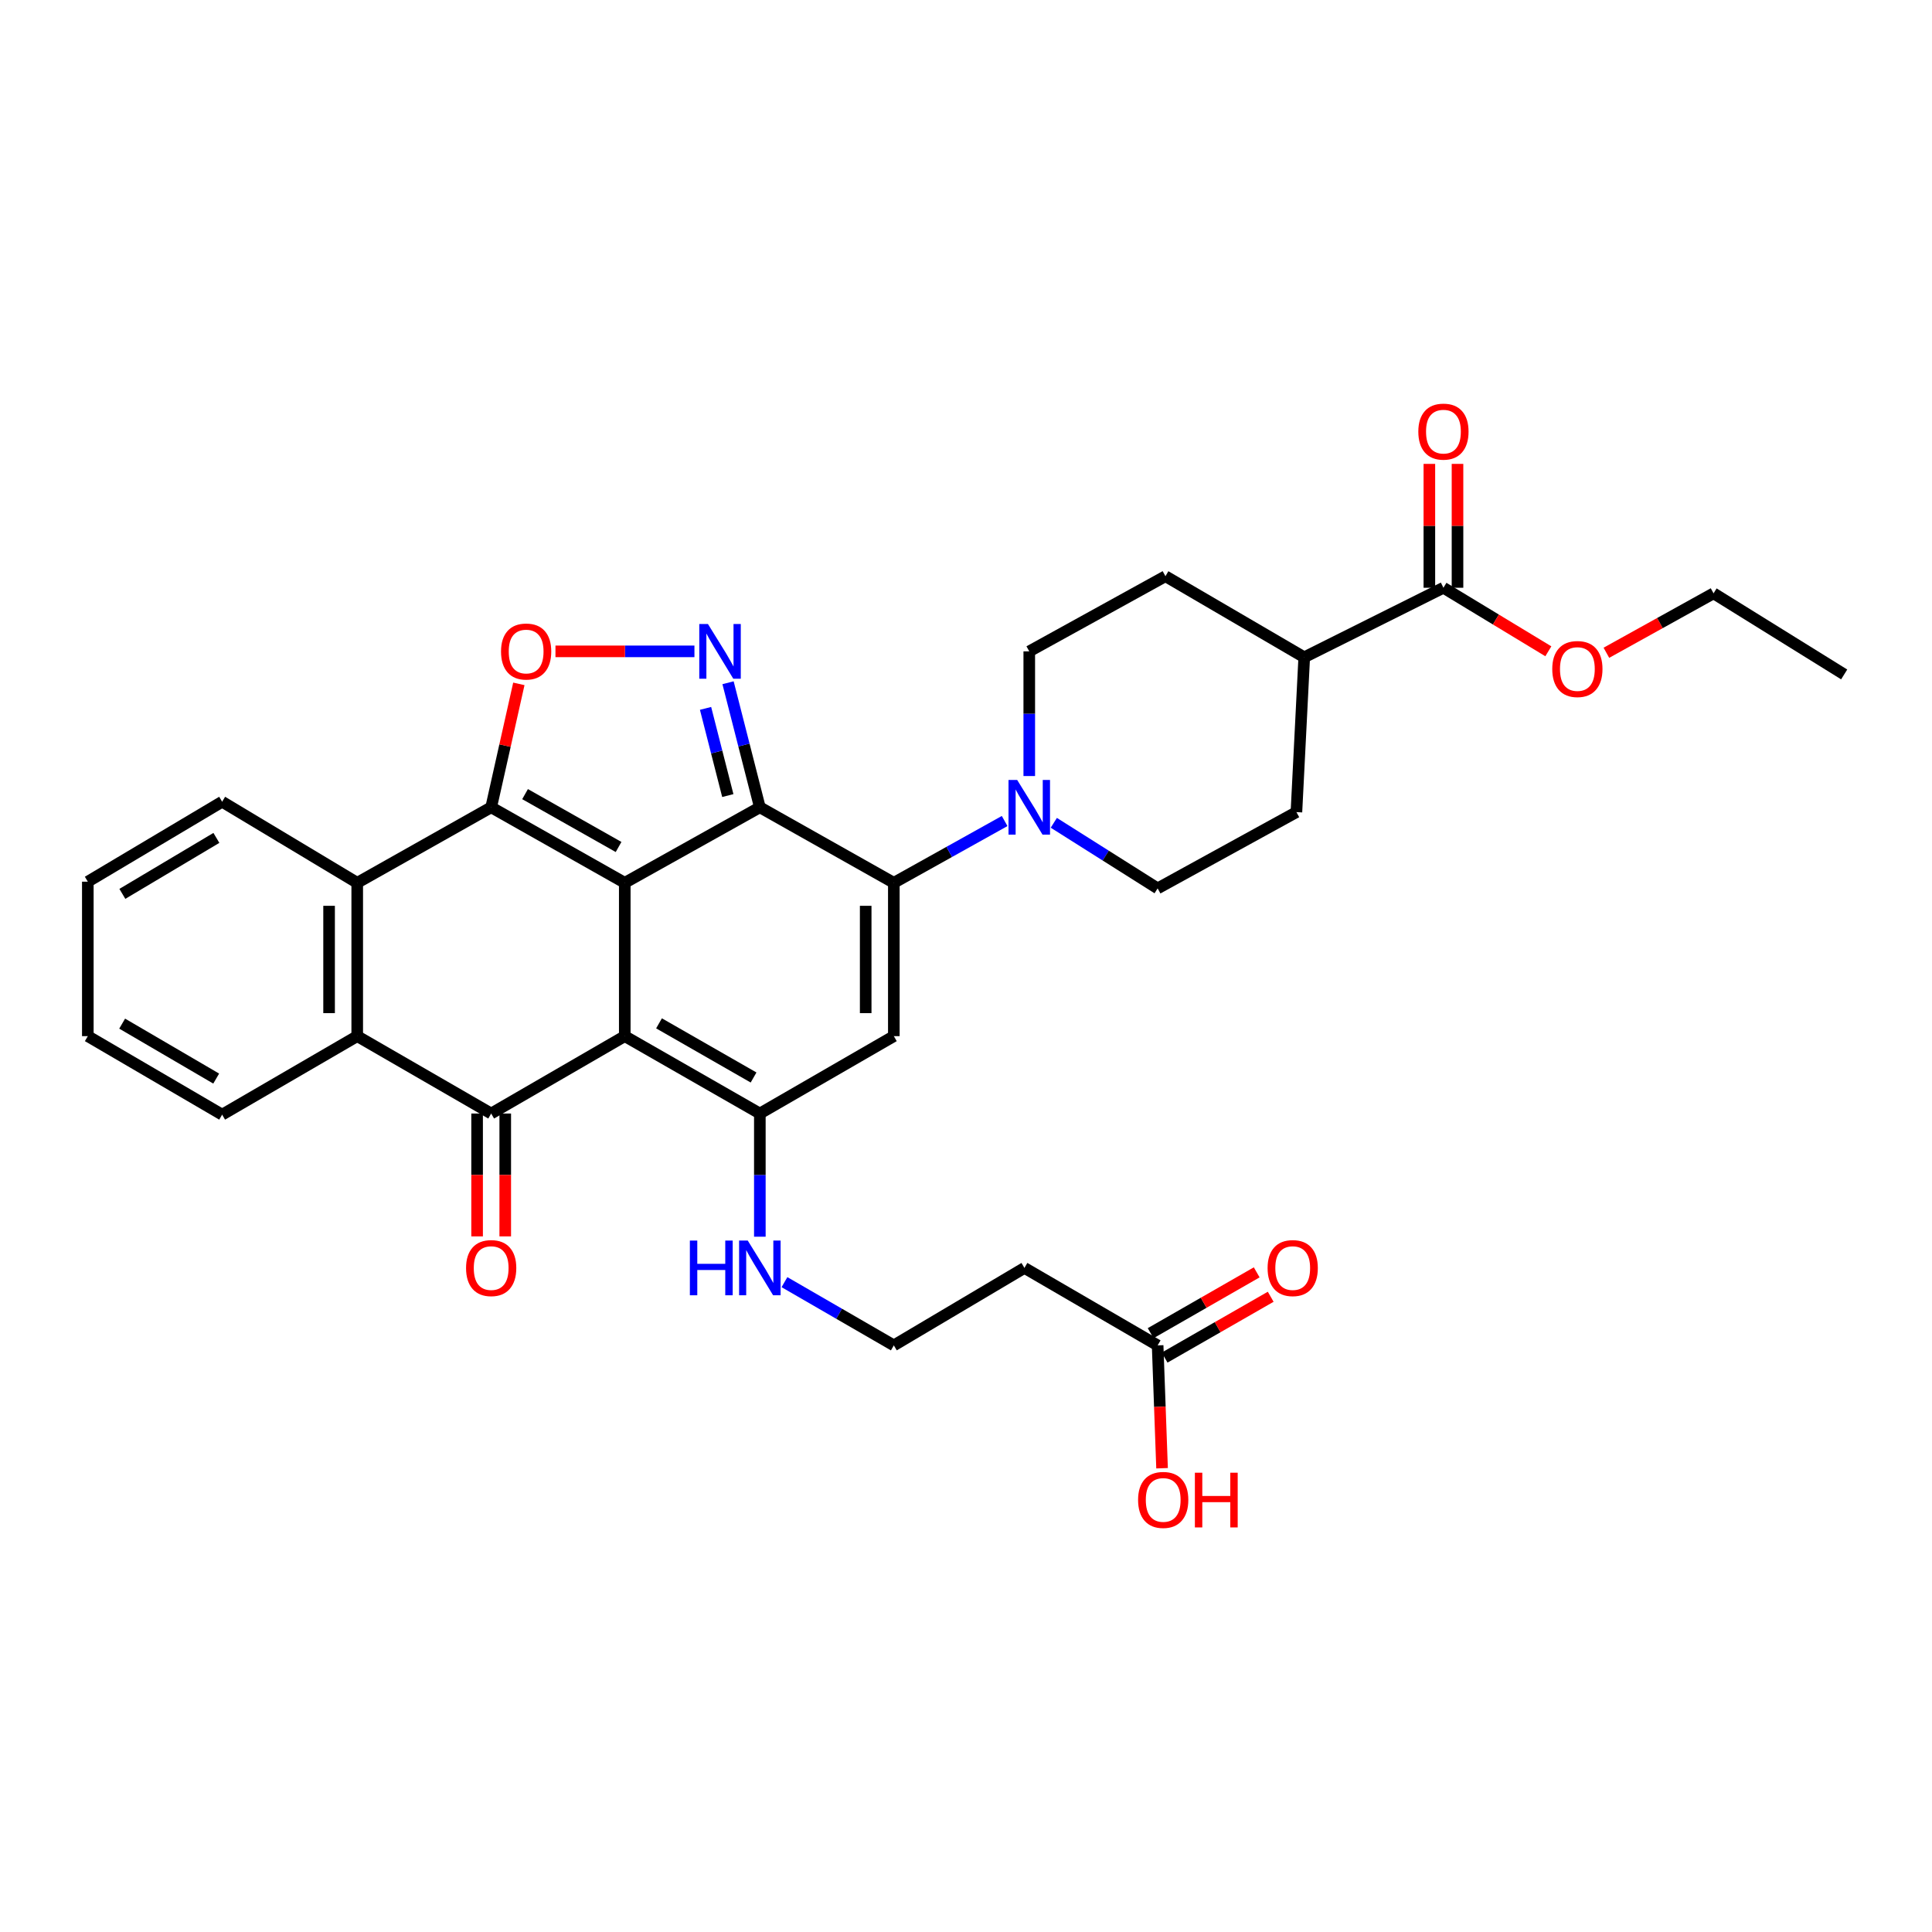 <?xml version='1.0' encoding='iso-8859-1'?>
<svg version='1.1' baseProfile='full'
              xmlns='http://www.w3.org/2000/svg'
                      xmlns:rdkit='http://www.rdkit.org/xml'
                      xmlns:xlink='http://www.w3.org/1999/xlink'
                  xml:space='preserve'
width='1000px' height='1000px' viewBox='0 0 1000 1000'>
<!-- END OF HEADER -->
<rect style='opacity:1.0;fill:#FFFFFF;stroke:none' width='1000' height='1000' x='0' y='0'> </rect>
<path class='bond-0' d='M 323.378,456.941 L 323.378,536.307' style='fill:none;fill-rule:evenodd;stroke:#000000;stroke-width:6px;stroke-linecap:butt;stroke-linejoin:miter;stroke-opacity:1' />
<path class='bond-1' d='M 323.378,456.941 L 393.294,417.853' style='fill:none;fill-rule:evenodd;stroke:#000000;stroke-width:6px;stroke-linecap:butt;stroke-linejoin:miter;stroke-opacity:1' />
<path class='bond-2' d='M 323.378,456.941 L 254.231,417.853' style='fill:none;fill-rule:evenodd;stroke:#000000;stroke-width:6px;stroke-linecap:butt;stroke-linejoin:miter;stroke-opacity:1' />
<path class='bond-2' d='M 320.173,438.399 L 271.77,411.037' style='fill:none;fill-rule:evenodd;stroke:#000000;stroke-width:6px;stroke-linecap:butt;stroke-linejoin:miter;stroke-opacity:1' />
<path class='bond-4' d='M 323.378,536.307 L 254.231,576.359' style='fill:none;fill-rule:evenodd;stroke:#000000;stroke-width:6px;stroke-linecap:butt;stroke-linejoin:miter;stroke-opacity:1' />
<path class='bond-5' d='M 323.378,536.307 L 393.294,576.359' style='fill:none;fill-rule:evenodd;stroke:#000000;stroke-width:6px;stroke-linecap:butt;stroke-linejoin:miter;stroke-opacity:1' />
<path class='bond-5' d='M 341.105,529.678 L 390.046,557.713' style='fill:none;fill-rule:evenodd;stroke:#000000;stroke-width:6px;stroke-linecap:butt;stroke-linejoin:miter;stroke-opacity:1' />
<path class='bond-3' d='M 393.294,417.853 L 462.643,456.941' style='fill:none;fill-rule:evenodd;stroke:#000000;stroke-width:6px;stroke-linecap:butt;stroke-linejoin:miter;stroke-opacity:1' />
<path class='bond-6' d='M 393.294,417.853 L 385.063,385.619' style='fill:none;fill-rule:evenodd;stroke:#000000;stroke-width:6px;stroke-linecap:butt;stroke-linejoin:miter;stroke-opacity:1' />
<path class='bond-6' d='M 385.063,385.619 L 376.833,353.386' style='fill:none;fill-rule:evenodd;stroke:#0000FF;stroke-width:6px;stroke-linecap:butt;stroke-linejoin:miter;stroke-opacity:1' />
<path class='bond-6' d='M 376.713,411.786 L 370.952,389.222' style='fill:none;fill-rule:evenodd;stroke:#000000;stroke-width:6px;stroke-linecap:butt;stroke-linejoin:miter;stroke-opacity:1' />
<path class='bond-6' d='M 370.952,389.222 L 365.191,366.659' style='fill:none;fill-rule:evenodd;stroke:#0000FF;stroke-width:6px;stroke-linecap:butt;stroke-linejoin:miter;stroke-opacity:1' />
<path class='bond-8' d='M 254.231,417.853 L 261.394,385.912' style='fill:none;fill-rule:evenodd;stroke:#000000;stroke-width:6px;stroke-linecap:butt;stroke-linejoin:miter;stroke-opacity:1' />
<path class='bond-8' d='M 261.394,385.912 L 268.557,353.971' style='fill:none;fill-rule:evenodd;stroke:#FF0000;stroke-width:6px;stroke-linecap:butt;stroke-linejoin:miter;stroke-opacity:1' />
<path class='bond-9' d='M 254.231,417.853 L 184.898,456.941' style='fill:none;fill-rule:evenodd;stroke:#000000;stroke-width:6px;stroke-linecap:butt;stroke-linejoin:miter;stroke-opacity:1' />
<path class='bond-7' d='M 462.643,456.941 L 462.643,536.307' style='fill:none;fill-rule:evenodd;stroke:#000000;stroke-width:6px;stroke-linecap:butt;stroke-linejoin:miter;stroke-opacity:1' />
<path class='bond-7' d='M 448.079,468.846 L 448.079,524.402' style='fill:none;fill-rule:evenodd;stroke:#000000;stroke-width:6px;stroke-linecap:butt;stroke-linejoin:miter;stroke-opacity:1' />
<path class='bond-11' d='M 462.643,456.941 L 491.321,440.951' style='fill:none;fill-rule:evenodd;stroke:#000000;stroke-width:6px;stroke-linecap:butt;stroke-linejoin:miter;stroke-opacity:1' />
<path class='bond-11' d='M 491.321,440.951 L 519.998,424.96' style='fill:none;fill-rule:evenodd;stroke:#0000FF;stroke-width:6px;stroke-linecap:butt;stroke-linejoin:miter;stroke-opacity:1' />
<path class='bond-14' d='M 246.949,576.359 L 246.949,608.158' style='fill:none;fill-rule:evenodd;stroke:#000000;stroke-width:6px;stroke-linecap:butt;stroke-linejoin:miter;stroke-opacity:1' />
<path class='bond-14' d='M 246.949,608.158 L 246.949,639.957' style='fill:none;fill-rule:evenodd;stroke:#FF0000;stroke-width:6px;stroke-linecap:butt;stroke-linejoin:miter;stroke-opacity:1' />
<path class='bond-14' d='M 261.513,576.359 L 261.513,608.158' style='fill:none;fill-rule:evenodd;stroke:#000000;stroke-width:6px;stroke-linecap:butt;stroke-linejoin:miter;stroke-opacity:1' />
<path class='bond-14' d='M 261.513,608.158 L 261.513,639.957' style='fill:none;fill-rule:evenodd;stroke:#FF0000;stroke-width:6px;stroke-linecap:butt;stroke-linejoin:miter;stroke-opacity:1' />
<path class='bond-34' d='M 254.231,576.359 L 184.898,536.307' style='fill:none;fill-rule:evenodd;stroke:#000000;stroke-width:6px;stroke-linecap:butt;stroke-linejoin:miter;stroke-opacity:1' />
<path class='bond-15' d='M 393.294,576.359 L 393.294,608.238' style='fill:none;fill-rule:evenodd;stroke:#000000;stroke-width:6px;stroke-linecap:butt;stroke-linejoin:miter;stroke-opacity:1' />
<path class='bond-15' d='M 393.294,608.238 L 393.294,640.117' style='fill:none;fill-rule:evenodd;stroke:#0000FF;stroke-width:6px;stroke-linecap:butt;stroke-linejoin:miter;stroke-opacity:1' />
<path class='bond-35' d='M 393.294,576.359 L 462.643,536.307' style='fill:none;fill-rule:evenodd;stroke:#000000;stroke-width:6px;stroke-linecap:butt;stroke-linejoin:miter;stroke-opacity:1' />
<path class='bond-33' d='M 359.437,337.143 L 323.473,337.143' style='fill:none;fill-rule:evenodd;stroke:#0000FF;stroke-width:6px;stroke-linecap:butt;stroke-linejoin:miter;stroke-opacity:1' />
<path class='bond-33' d='M 323.473,337.143 L 287.508,337.143' style='fill:none;fill-rule:evenodd;stroke:#FF0000;stroke-width:6px;stroke-linecap:butt;stroke-linejoin:miter;stroke-opacity:1' />
<path class='bond-10' d='M 184.898,456.941 L 184.898,536.307' style='fill:none;fill-rule:evenodd;stroke:#000000;stroke-width:6px;stroke-linecap:butt;stroke-linejoin:miter;stroke-opacity:1' />
<path class='bond-10' d='M 170.334,468.846 L 170.334,524.402' style='fill:none;fill-rule:evenodd;stroke:#000000;stroke-width:6px;stroke-linecap:butt;stroke-linejoin:miter;stroke-opacity:1' />
<path class='bond-27' d='M 184.898,456.941 L 114.982,414.972' style='fill:none;fill-rule:evenodd;stroke:#000000;stroke-width:6px;stroke-linecap:butt;stroke-linejoin:miter;stroke-opacity:1' />
<path class='bond-28' d='M 184.898,536.307 L 114.982,576.941' style='fill:none;fill-rule:evenodd;stroke:#000000;stroke-width:6px;stroke-linecap:butt;stroke-linejoin:miter;stroke-opacity:1' />
<path class='bond-16' d='M 545.45,425.879 L 572.32,442.854' style='fill:none;fill-rule:evenodd;stroke:#0000FF;stroke-width:6px;stroke-linecap:butt;stroke-linejoin:miter;stroke-opacity:1' />
<path class='bond-16' d='M 572.32,442.854 L 599.19,459.83' style='fill:none;fill-rule:evenodd;stroke:#000000;stroke-width:6px;stroke-linecap:butt;stroke-linejoin:miter;stroke-opacity:1' />
<path class='bond-17' d='M 532.745,401.675 L 532.745,369.409' style='fill:none;fill-rule:evenodd;stroke:#0000FF;stroke-width:6px;stroke-linecap:butt;stroke-linejoin:miter;stroke-opacity:1' />
<path class='bond-17' d='M 532.745,369.409 L 532.745,337.143' style='fill:none;fill-rule:evenodd;stroke:#000000;stroke-width:6px;stroke-linecap:butt;stroke-linejoin:miter;stroke-opacity:1' />
<path class='bond-12' d='M 747.12,304.22 L 675.069,340.21' style='fill:none;fill-rule:evenodd;stroke:#000000;stroke-width:6px;stroke-linecap:butt;stroke-linejoin:miter;stroke-opacity:1' />
<path class='bond-20' d='M 754.402,304.22 L 754.402,272.164' style='fill:none;fill-rule:evenodd;stroke:#000000;stroke-width:6px;stroke-linecap:butt;stroke-linejoin:miter;stroke-opacity:1' />
<path class='bond-20' d='M 754.402,272.164 L 754.402,240.107' style='fill:none;fill-rule:evenodd;stroke:#FF0000;stroke-width:6px;stroke-linecap:butt;stroke-linejoin:miter;stroke-opacity:1' />
<path class='bond-20' d='M 739.838,304.22 L 739.838,272.164' style='fill:none;fill-rule:evenodd;stroke:#000000;stroke-width:6px;stroke-linecap:butt;stroke-linejoin:miter;stroke-opacity:1' />
<path class='bond-20' d='M 739.838,272.164 L 739.838,240.107' style='fill:none;fill-rule:evenodd;stroke:#FF0000;stroke-width:6px;stroke-linecap:butt;stroke-linejoin:miter;stroke-opacity:1' />
<path class='bond-25' d='M 747.12,304.22 L 774.27,320.663' style='fill:none;fill-rule:evenodd;stroke:#000000;stroke-width:6px;stroke-linecap:butt;stroke-linejoin:miter;stroke-opacity:1' />
<path class='bond-25' d='M 774.27,320.663 L 801.419,337.105' style='fill:none;fill-rule:evenodd;stroke:#FF0000;stroke-width:6px;stroke-linecap:butt;stroke-linejoin:miter;stroke-opacity:1' />
<path class='bond-13' d='M 599.19,696.367 L 530.245,656.275' style='fill:none;fill-rule:evenodd;stroke:#000000;stroke-width:6px;stroke-linecap:butt;stroke-linejoin:miter;stroke-opacity:1' />
<path class='bond-21' d='M 602.812,702.684 L 630.262,686.943' style='fill:none;fill-rule:evenodd;stroke:#000000;stroke-width:6px;stroke-linecap:butt;stroke-linejoin:miter;stroke-opacity:1' />
<path class='bond-21' d='M 630.262,686.943 L 657.713,671.202' style='fill:none;fill-rule:evenodd;stroke:#FF0000;stroke-width:6px;stroke-linecap:butt;stroke-linejoin:miter;stroke-opacity:1' />
<path class='bond-21' d='M 595.567,690.05 L 623.018,674.309' style='fill:none;fill-rule:evenodd;stroke:#000000;stroke-width:6px;stroke-linecap:butt;stroke-linejoin:miter;stroke-opacity:1' />
<path class='bond-21' d='M 623.018,674.309 L 650.468,658.568' style='fill:none;fill-rule:evenodd;stroke:#FF0000;stroke-width:6px;stroke-linecap:butt;stroke-linejoin:miter;stroke-opacity:1' />
<path class='bond-26' d='M 599.19,696.367 L 600.336,728.161' style='fill:none;fill-rule:evenodd;stroke:#000000;stroke-width:6px;stroke-linecap:butt;stroke-linejoin:miter;stroke-opacity:1' />
<path class='bond-26' d='M 600.336,728.161 L 601.482,759.956' style='fill:none;fill-rule:evenodd;stroke:#FF0000;stroke-width:6px;stroke-linecap:butt;stroke-linejoin:miter;stroke-opacity:1' />
<path class='bond-24' d='M 406.036,663.642 L 434.34,680.004' style='fill:none;fill-rule:evenodd;stroke:#0000FF;stroke-width:6px;stroke-linecap:butt;stroke-linejoin:miter;stroke-opacity:1' />
<path class='bond-24' d='M 434.34,680.004 L 462.643,696.367' style='fill:none;fill-rule:evenodd;stroke:#000000;stroke-width:6px;stroke-linecap:butt;stroke-linejoin:miter;stroke-opacity:1' />
<path class='bond-23' d='M 599.19,459.83 L 671.023,420.353' style='fill:none;fill-rule:evenodd;stroke:#000000;stroke-width:6px;stroke-linecap:butt;stroke-linejoin:miter;stroke-opacity:1' />
<path class='bond-22' d='M 532.745,337.143 L 603.235,298.249' style='fill:none;fill-rule:evenodd;stroke:#000000;stroke-width:6px;stroke-linecap:butt;stroke-linejoin:miter;stroke-opacity:1' />
<path class='bond-18' d='M 675.069,340.21 L 603.235,298.249' style='fill:none;fill-rule:evenodd;stroke:#000000;stroke-width:6px;stroke-linecap:butt;stroke-linejoin:miter;stroke-opacity:1' />
<path class='bond-37' d='M 675.069,340.21 L 671.023,420.353' style='fill:none;fill-rule:evenodd;stroke:#000000;stroke-width:6px;stroke-linecap:butt;stroke-linejoin:miter;stroke-opacity:1' />
<path class='bond-19' d='M 530.245,656.275 L 462.643,696.367' style='fill:none;fill-rule:evenodd;stroke:#000000;stroke-width:6px;stroke-linecap:butt;stroke-linejoin:miter;stroke-opacity:1' />
<path class='bond-29' d='M 831.461,337.876 L 859.198,322.488' style='fill:none;fill-rule:evenodd;stroke:#FF0000;stroke-width:6px;stroke-linecap:butt;stroke-linejoin:miter;stroke-opacity:1' />
<path class='bond-29' d='M 859.198,322.488 L 886.936,307.101' style='fill:none;fill-rule:evenodd;stroke:#000000;stroke-width:6px;stroke-linecap:butt;stroke-linejoin:miter;stroke-opacity:1' />
<path class='bond-30' d='M 114.982,414.972 L 45.455,456.359' style='fill:none;fill-rule:evenodd;stroke:#000000;stroke-width:6px;stroke-linecap:butt;stroke-linejoin:miter;stroke-opacity:1' />
<path class='bond-30' d='M 112.002,433.695 L 63.333,462.665' style='fill:none;fill-rule:evenodd;stroke:#000000;stroke-width:6px;stroke-linecap:butt;stroke-linejoin:miter;stroke-opacity:1' />
<path class='bond-36' d='M 114.982,576.941 L 45.455,536.307' style='fill:none;fill-rule:evenodd;stroke:#000000;stroke-width:6px;stroke-linecap:butt;stroke-linejoin:miter;stroke-opacity:1' />
<path class='bond-36' d='M 111.902,558.272 L 63.232,529.828' style='fill:none;fill-rule:evenodd;stroke:#000000;stroke-width:6px;stroke-linecap:butt;stroke-linejoin:miter;stroke-opacity:1' />
<path class='bond-32' d='M 886.936,307.101 L 954.545,349.086' style='fill:none;fill-rule:evenodd;stroke:#000000;stroke-width:6px;stroke-linecap:butt;stroke-linejoin:miter;stroke-opacity:1' />
<path class='bond-31' d='M 45.455,456.359 L 45.455,536.307' style='fill:none;fill-rule:evenodd;stroke:#000000;stroke-width:6px;stroke-linecap:butt;stroke-linejoin:miter;stroke-opacity:1' />
<path  class='atom-7' d='M 366.426 322.983
L 375.706 337.983
Q 376.626 339.463, 378.106 342.143
Q 379.586 344.823, 379.666 344.983
L 379.666 322.983
L 383.426 322.983
L 383.426 351.303
L 379.546 351.303
L 369.586 334.903
Q 368.426 332.983, 367.186 330.783
Q 365.986 328.583, 365.626 327.903
L 365.626 351.303
L 361.946 351.303
L 361.946 322.983
L 366.426 322.983
' fill='#0000FF'/>
<path  class='atom-9' d='M 259.331 337.223
Q 259.331 330.423, 262.691 326.623
Q 266.051 322.823, 272.331 322.823
Q 278.611 322.823, 281.971 326.623
Q 285.331 330.423, 285.331 337.223
Q 285.331 344.103, 281.931 348.023
Q 278.531 351.903, 272.331 351.903
Q 266.091 351.903, 262.691 348.023
Q 259.331 344.143, 259.331 337.223
M 272.331 348.703
Q 276.651 348.703, 278.971 345.823
Q 281.331 342.903, 281.331 337.223
Q 281.331 331.663, 278.971 328.863
Q 276.651 326.023, 272.331 326.023
Q 268.011 326.023, 265.651 328.823
Q 263.331 331.623, 263.331 337.223
Q 263.331 342.943, 265.651 345.823
Q 268.011 348.703, 272.331 348.703
' fill='#FF0000'/>
<path  class='atom-12' d='M 526.485 403.693
L 535.765 418.693
Q 536.685 420.173, 538.165 422.853
Q 539.645 425.533, 539.725 425.693
L 539.725 403.693
L 543.485 403.693
L 543.485 432.013
L 539.605 432.013
L 529.645 415.613
Q 528.485 413.693, 527.245 411.493
Q 526.045 409.293, 525.685 408.613
L 525.685 432.013
L 522.005 432.013
L 522.005 403.693
L 526.485 403.693
' fill='#0000FF'/>
<path  class='atom-15' d='M 241.231 656.355
Q 241.231 649.555, 244.591 645.755
Q 247.951 641.955, 254.231 641.955
Q 260.511 641.955, 263.871 645.755
Q 267.231 649.555, 267.231 656.355
Q 267.231 663.235, 263.831 667.155
Q 260.431 671.035, 254.231 671.035
Q 247.991 671.035, 244.591 667.155
Q 241.231 663.275, 241.231 656.355
M 254.231 667.835
Q 258.551 667.835, 260.871 664.955
Q 263.231 662.035, 263.231 656.355
Q 263.231 650.795, 260.871 647.995
Q 258.551 645.155, 254.231 645.155
Q 249.911 645.155, 247.551 647.955
Q 245.231 650.755, 245.231 656.355
Q 245.231 662.075, 247.551 664.955
Q 249.911 667.835, 254.231 667.835
' fill='#FF0000'/>
<path  class='atom-16' d='M 357.074 642.115
L 360.914 642.115
L 360.914 654.155
L 375.394 654.155
L 375.394 642.115
L 379.234 642.115
L 379.234 670.435
L 375.394 670.435
L 375.394 657.355
L 360.914 657.355
L 360.914 670.435
L 357.074 670.435
L 357.074 642.115
' fill='#0000FF'/>
<path  class='atom-16' d='M 387.034 642.115
L 396.314 657.115
Q 397.234 658.595, 398.714 661.275
Q 400.194 663.955, 400.274 664.115
L 400.274 642.115
L 404.034 642.115
L 404.034 670.435
L 400.154 670.435
L 390.194 654.035
Q 389.034 652.115, 387.794 649.915
Q 386.594 647.715, 386.234 647.035
L 386.234 670.435
L 382.554 670.435
L 382.554 642.115
L 387.034 642.115
' fill='#0000FF'/>
<path  class='atom-21' d='M 734.12 223.405
Q 734.12 216.605, 737.48 212.805
Q 740.84 209.005, 747.12 209.005
Q 753.4 209.005, 756.76 212.805
Q 760.12 216.605, 760.12 223.405
Q 760.12 230.285, 756.72 234.205
Q 753.32 238.085, 747.12 238.085
Q 740.88 238.085, 737.48 234.205
Q 734.12 230.325, 734.12 223.405
M 747.12 234.885
Q 751.44 234.885, 753.76 232.005
Q 756.12 229.085, 756.12 223.405
Q 756.12 217.845, 753.76 215.045
Q 751.44 212.205, 747.12 212.205
Q 742.8 212.205, 740.44 215.005
Q 738.12 217.805, 738.12 223.405
Q 738.12 229.125, 740.44 232.005
Q 742.8 234.885, 747.12 234.885
' fill='#FF0000'/>
<path  class='atom-22' d='M 656.105 656.355
Q 656.105 649.555, 659.465 645.755
Q 662.825 641.955, 669.105 641.955
Q 675.385 641.955, 678.745 645.755
Q 682.105 649.555, 682.105 656.355
Q 682.105 663.235, 678.705 667.155
Q 675.305 671.035, 669.105 671.035
Q 662.865 671.035, 659.465 667.155
Q 656.105 663.275, 656.105 656.355
M 669.105 667.835
Q 673.425 667.835, 675.745 664.955
Q 678.105 662.035, 678.105 656.355
Q 678.105 650.795, 675.745 647.995
Q 673.425 645.155, 669.105 645.155
Q 664.785 645.155, 662.425 647.955
Q 660.105 650.755, 660.105 656.355
Q 660.105 662.075, 662.425 664.955
Q 664.785 667.835, 669.105 667.835
' fill='#FF0000'/>
<path  class='atom-26' d='M 803.445 346.285
Q 803.445 339.485, 806.805 335.685
Q 810.165 331.885, 816.445 331.885
Q 822.725 331.885, 826.085 335.685
Q 829.445 339.485, 829.445 346.285
Q 829.445 353.165, 826.045 357.085
Q 822.645 360.965, 816.445 360.965
Q 810.205 360.965, 806.805 357.085
Q 803.445 353.205, 803.445 346.285
M 816.445 357.765
Q 820.765 357.765, 823.085 354.885
Q 825.445 351.965, 825.445 346.285
Q 825.445 340.725, 823.085 337.925
Q 820.765 335.085, 816.445 335.085
Q 812.125 335.085, 809.765 337.885
Q 807.445 340.685, 807.445 346.285
Q 807.445 352.005, 809.765 354.885
Q 812.125 357.765, 816.445 357.765
' fill='#FF0000'/>
<path  class='atom-27' d='M 589.07 776.355
Q 589.07 769.555, 592.43 765.755
Q 595.79 761.955, 602.07 761.955
Q 608.35 761.955, 611.71 765.755
Q 615.07 769.555, 615.07 776.355
Q 615.07 783.235, 611.67 787.155
Q 608.27 791.035, 602.07 791.035
Q 595.83 791.035, 592.43 787.155
Q 589.07 783.275, 589.07 776.355
M 602.07 787.835
Q 606.39 787.835, 608.71 784.955
Q 611.07 782.035, 611.07 776.355
Q 611.07 770.795, 608.71 767.995
Q 606.39 765.155, 602.07 765.155
Q 597.75 765.155, 595.39 767.955
Q 593.07 770.755, 593.07 776.355
Q 593.07 782.075, 595.39 784.955
Q 597.75 787.835, 602.07 787.835
' fill='#FF0000'/>
<path  class='atom-27' d='M 618.47 762.275
L 622.31 762.275
L 622.31 774.315
L 636.79 774.315
L 636.79 762.275
L 640.63 762.275
L 640.63 790.595
L 636.79 790.595
L 636.79 777.515
L 622.31 777.515
L 622.31 790.595
L 618.47 790.595
L 618.47 762.275
' fill='#FF0000'/>
</svg>
